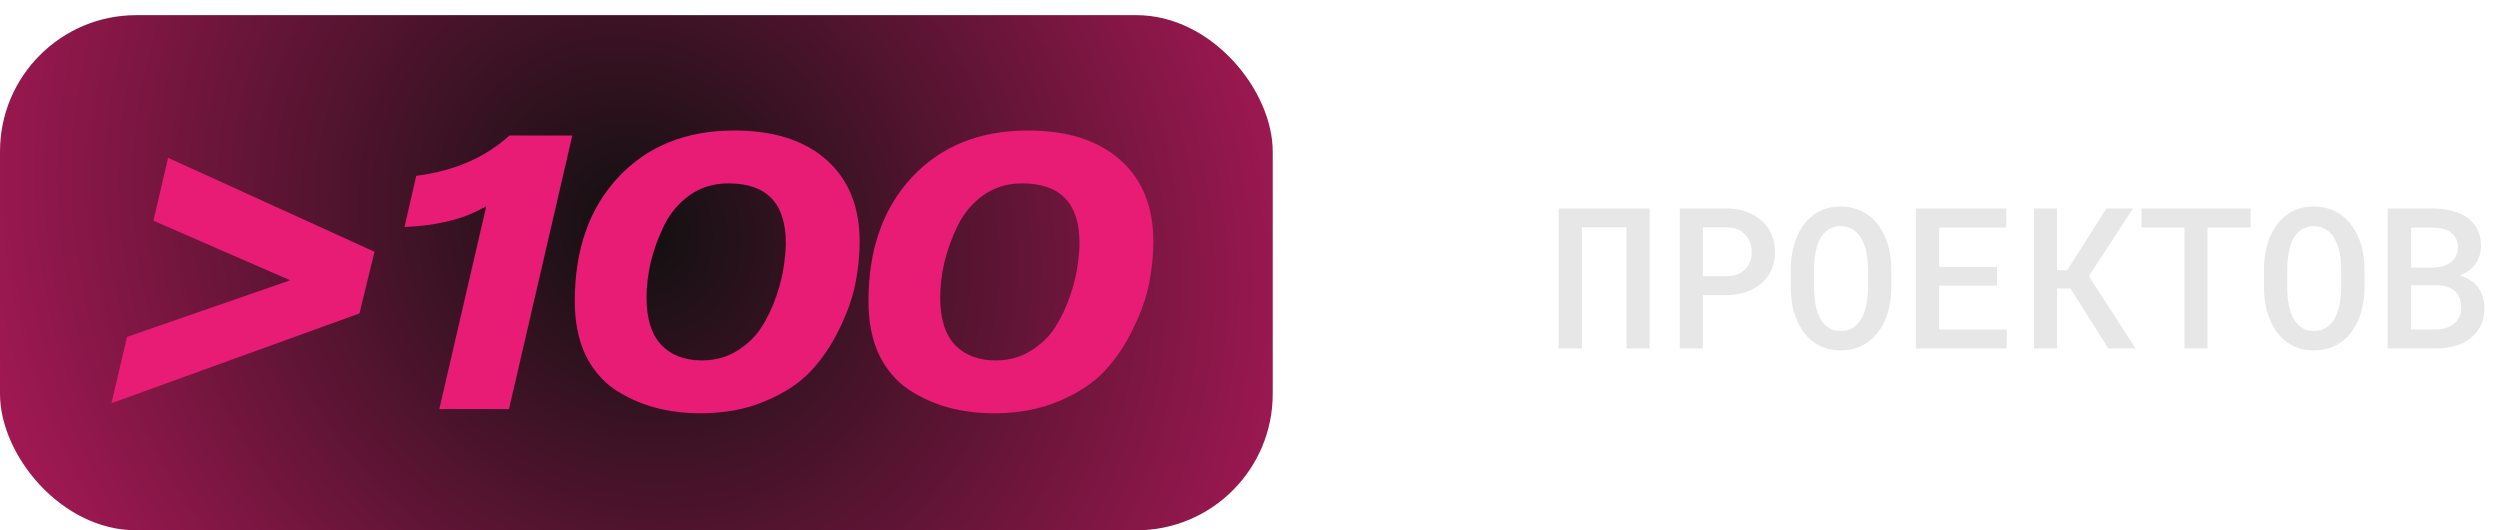 <?xml version="1.0" encoding="UTF-8"?> <svg xmlns="http://www.w3.org/2000/svg" width="165" height="35" viewBox="0 0 165 35" fill="none"><rect y="1" width="84" height="34" rx="9" fill="url(#paint0_radial_91_848)"></rect><path d="M108.875 23H107.345V15.002H104.406V23H102.876V13.758H108.875V23ZM112.391 19.477V23H110.868V13.758H113.959C114.424 13.762 114.852 13.832 115.241 13.967C115.635 14.103 115.973 14.295 116.257 14.545C116.54 14.795 116.76 15.097 116.917 15.453C117.074 15.808 117.152 16.208 117.152 16.652C117.152 17.08 117.074 17.467 116.917 17.814C116.76 18.157 116.54 18.451 116.257 18.696C115.973 18.946 115.635 19.139 115.241 19.274C114.852 19.409 114.424 19.477 113.959 19.477H112.391ZM112.391 18.233H113.959C114.217 18.229 114.448 18.189 114.651 18.112C114.858 18.032 115.034 17.922 115.178 17.782C115.322 17.643 115.43 17.477 115.501 17.287C115.578 17.097 115.616 16.889 115.616 16.665C115.616 16.42 115.578 16.197 115.501 15.998C115.43 15.795 115.322 15.62 115.178 15.472C115.034 15.324 114.858 15.209 114.651 15.129C114.448 15.049 114.217 15.006 113.959 15.002H112.391V18.233ZM124.826 18.995C124.826 19.367 124.792 19.727 124.725 20.074C124.661 20.421 124.568 20.749 124.445 21.058C124.314 21.366 124.151 21.652 123.957 21.915C123.762 22.173 123.538 22.395 123.284 22.581C123.038 22.75 122.765 22.884 122.465 22.981C122.169 23.078 121.843 23.127 121.487 23.127C121.119 23.127 120.781 23.076 120.472 22.975C120.167 22.869 119.894 22.725 119.653 22.543C119.407 22.357 119.192 22.133 119.005 21.87C118.823 21.608 118.671 21.32 118.548 21.007C118.43 20.706 118.341 20.387 118.282 20.048C118.222 19.706 118.193 19.354 118.193 18.995V17.776C118.193 17.399 118.225 17.035 118.288 16.684C118.352 16.333 118.447 16.001 118.574 15.688C118.696 15.387 118.847 15.112 119.024 14.862C119.206 14.608 119.42 14.388 119.666 14.202C119.903 14.02 120.171 13.88 120.472 13.783C120.776 13.682 121.111 13.631 121.475 13.631C121.843 13.631 122.181 13.682 122.49 13.783C122.799 13.885 123.076 14.027 123.322 14.209C123.567 14.39 123.781 14.604 123.963 14.85C124.145 15.095 124.297 15.364 124.42 15.656C124.555 15.969 124.657 16.305 124.725 16.665C124.792 17.02 124.826 17.391 124.826 17.776V18.995ZM123.29 17.763C123.286 17.53 123.271 17.302 123.246 17.078C123.224 16.853 123.186 16.64 123.131 16.436C123.068 16.204 122.983 15.992 122.877 15.802C122.776 15.607 122.651 15.442 122.503 15.307C122.372 15.188 122.222 15.095 122.052 15.027C121.883 14.96 121.69 14.926 121.475 14.926C121.267 14.926 121.081 14.96 120.916 15.027C120.751 15.091 120.607 15.18 120.484 15.294C120.336 15.434 120.211 15.601 120.11 15.795C120.008 15.986 119.93 16.2 119.875 16.436C119.824 16.64 119.786 16.855 119.761 17.084C119.74 17.308 119.729 17.535 119.729 17.763V18.995C119.729 19.219 119.74 19.441 119.761 19.661C119.782 19.881 119.818 20.093 119.869 20.296C119.924 20.524 119.998 20.738 120.091 20.937C120.188 21.132 120.305 21.297 120.44 21.432C120.571 21.559 120.721 21.661 120.891 21.737C121.064 21.809 121.263 21.845 121.487 21.845C121.703 21.845 121.898 21.809 122.071 21.737C122.249 21.665 122.401 21.567 122.528 21.445C122.676 21.305 122.799 21.14 122.896 20.95C122.998 20.755 123.078 20.541 123.138 20.309C123.188 20.105 123.224 19.894 123.246 19.674C123.271 19.45 123.286 19.223 123.29 18.995V17.763ZM131.802 18.855H127.981V21.743H132.443V23H126.451V13.758H132.412V15.021H127.981V17.623H131.802V18.855ZM136.652 19.039H135.763V23H134.24V13.758H135.763V17.839H136.436L139.02 13.758H140.778L137.864 18.22L140.949 23H139.146L136.652 19.039ZM148.541 15.021H145.691V23H144.174V15.021H141.343V13.758H148.541V15.021ZM156.057 18.995C156.057 19.367 156.023 19.727 155.955 20.074C155.892 20.421 155.799 20.749 155.676 21.058C155.545 21.366 155.382 21.652 155.187 21.915C154.992 22.173 154.768 22.395 154.514 22.581C154.269 22.75 153.996 22.884 153.695 22.981C153.399 23.078 153.073 23.127 152.718 23.127C152.35 23.127 152.011 23.076 151.702 22.975C151.397 22.869 151.125 22.725 150.883 22.543C150.638 22.357 150.422 22.133 150.236 21.87C150.054 21.608 149.902 21.32 149.779 21.007C149.66 20.706 149.571 20.387 149.512 20.048C149.453 19.706 149.423 19.354 149.423 18.995V17.776C149.423 17.399 149.455 17.035 149.519 16.684C149.582 16.333 149.677 16.001 149.804 15.688C149.927 15.387 150.077 15.112 150.255 14.862C150.437 14.608 150.651 14.388 150.896 14.202C151.133 14.02 151.402 13.88 151.702 13.783C152.007 13.682 152.341 13.631 152.705 13.631C153.073 13.631 153.412 13.682 153.721 13.783C154.03 13.885 154.307 14.027 154.552 14.209C154.798 14.39 155.011 14.604 155.193 14.85C155.375 15.095 155.528 15.364 155.65 15.656C155.786 15.969 155.887 16.305 155.955 16.665C156.023 17.02 156.057 17.391 156.057 17.776V18.995ZM154.521 17.763C154.516 17.53 154.501 17.302 154.476 17.078C154.455 16.853 154.417 16.64 154.362 16.436C154.298 16.204 154.214 15.992 154.108 15.802C154.006 15.607 153.882 15.442 153.733 15.307C153.602 15.188 153.452 15.095 153.283 15.027C153.113 14.96 152.921 14.926 152.705 14.926C152.498 14.926 152.312 14.96 152.146 15.027C151.981 15.091 151.838 15.18 151.715 15.294C151.567 15.434 151.442 15.601 151.34 15.795C151.239 15.986 151.16 16.2 151.105 16.436C151.055 16.64 151.017 16.855 150.991 17.084C150.97 17.308 150.959 17.535 150.959 17.763V18.995C150.959 19.219 150.97 19.441 150.991 19.661C151.012 19.881 151.048 20.093 151.099 20.296C151.154 20.524 151.228 20.738 151.321 20.937C151.419 21.132 151.535 21.297 151.67 21.432C151.802 21.559 151.952 21.661 152.121 21.737C152.295 21.809 152.493 21.845 152.718 21.845C152.934 21.845 153.128 21.809 153.302 21.737C153.479 21.665 153.632 21.567 153.759 21.445C153.907 21.305 154.03 21.14 154.127 20.95C154.229 20.755 154.309 20.541 154.368 20.309C154.419 20.105 154.455 19.894 154.476 19.674C154.501 19.45 154.516 19.223 154.521 18.995V17.763ZM157.586 23V13.758H160.544C160.993 13.758 161.414 13.809 161.808 13.91C162.201 14.008 162.542 14.158 162.83 14.361C163.117 14.564 163.342 14.824 163.502 15.142C163.667 15.455 163.75 15.827 163.75 16.259C163.746 16.521 163.699 16.767 163.61 16.995C163.526 17.219 163.403 17.418 163.242 17.592C163.128 17.719 162.999 17.831 162.855 17.928C162.715 18.021 162.552 18.106 162.366 18.182V18.195C162.641 18.267 162.876 18.373 163.071 18.512C163.265 18.648 163.428 18.802 163.56 18.976C163.695 19.162 163.797 19.369 163.864 19.598C163.936 19.822 163.972 20.059 163.972 20.309C163.976 20.749 163.898 21.136 163.737 21.47C163.576 21.805 163.354 22.084 163.071 22.308C162.787 22.537 162.449 22.71 162.055 22.829C161.666 22.943 161.243 23 160.786 23H157.586ZM159.123 18.823V21.743H160.798C161.04 21.743 161.26 21.709 161.458 21.642C161.657 21.574 161.827 21.481 161.966 21.362C162.119 21.24 162.235 21.089 162.315 20.912C162.4 20.73 162.442 20.529 162.442 20.309C162.442 20.076 162.409 19.871 162.341 19.693C162.273 19.511 162.172 19.356 162.036 19.23C161.901 19.102 161.736 19.005 161.541 18.938C161.346 18.866 161.124 18.828 160.875 18.823H159.123ZM159.123 17.662H160.576C160.826 17.657 161.054 17.623 161.262 17.56C161.473 17.497 161.651 17.404 161.795 17.281C161.926 17.171 162.03 17.037 162.106 16.881C162.182 16.724 162.22 16.544 162.22 16.341C162.22 16.125 162.184 15.939 162.112 15.783C162.045 15.622 161.947 15.491 161.82 15.389C161.676 15.262 161.497 15.171 161.281 15.116C161.065 15.057 160.826 15.025 160.563 15.021H159.123V17.662Z" fill="#E7E7E7"></path><path d="M24.718 16.616L23.722 20.687L7.357 26.612L8.381 22.237L19.153 18.499L10.126 14.567L11.095 10.414L24.718 16.616ZM37.773 8.946L33.592 27H28.995L32.097 13.598C30.731 14.429 28.931 14.89 26.697 14.982L27.473 11.604C29.965 11.29 32.014 10.404 33.62 8.946H37.773ZM56.737 15.952C56.737 16.838 56.645 17.752 56.461 18.693C56.276 19.634 55.925 20.631 55.408 21.683C54.91 22.736 54.282 23.668 53.525 24.48C52.787 25.274 51.781 25.939 50.507 26.474C49.252 27.009 47.831 27.277 46.243 27.277C45.154 27.277 44.139 27.148 43.197 26.889C42.256 26.631 41.379 26.234 40.566 25.699C39.754 25.145 39.108 24.379 38.628 23.4C38.167 22.403 37.936 21.231 37.936 19.884C37.936 16.468 38.896 13.736 40.816 11.687C42.736 9.638 45.283 8.614 48.458 8.614C51.061 8.614 53.092 9.26 54.55 10.552C56.008 11.844 56.737 13.644 56.737 15.952ZM51.864 16.035C51.864 13.413 50.599 12.103 48.071 12.103C47.111 12.103 46.261 12.361 45.523 12.878C44.803 13.395 44.24 14.059 43.834 14.872C43.446 15.665 43.151 16.478 42.948 17.308C42.763 18.121 42.671 18.905 42.671 19.662C42.671 21.028 42.994 22.062 43.64 22.763C44.305 23.446 45.2 23.788 46.326 23.788C47.194 23.788 47.969 23.576 48.652 23.151C49.335 22.727 49.87 22.21 50.258 21.6C50.646 20.991 50.969 20.317 51.227 19.579C51.486 18.822 51.652 18.158 51.726 17.585C51.818 16.995 51.864 16.478 51.864 16.035ZM76.121 15.952C76.121 16.838 76.028 17.752 75.844 18.693C75.659 19.634 75.308 20.631 74.791 21.683C74.293 22.736 73.665 23.668 72.909 24.48C72.17 25.274 71.164 25.939 69.89 26.474C68.635 27.009 67.214 27.277 65.626 27.277C64.537 27.277 63.522 27.148 62.58 26.889C61.639 26.631 60.762 26.234 59.95 25.699C59.137 25.145 58.491 24.379 58.011 23.4C57.55 22.403 57.319 21.231 57.319 19.884C57.319 16.468 58.279 13.736 60.199 11.687C62.119 9.638 64.666 8.614 67.841 8.614C70.444 8.614 72.475 9.26 73.933 10.552C75.391 11.844 76.121 13.644 76.121 15.952ZM71.247 16.035C71.247 13.413 69.983 12.103 67.454 12.103C66.494 12.103 65.644 12.361 64.906 12.878C64.186 13.395 63.623 14.059 63.217 14.872C62.829 15.665 62.534 16.478 62.331 17.308C62.146 18.121 62.054 18.905 62.054 19.662C62.054 21.028 62.377 22.062 63.023 22.763C63.688 23.446 64.583 23.788 65.709 23.788C66.577 23.788 67.352 23.576 68.035 23.151C68.718 22.727 69.253 22.21 69.641 21.6C70.029 20.991 70.352 20.317 70.61 19.579C70.869 18.822 71.035 18.158 71.109 17.585C71.201 16.995 71.247 16.478 71.247 16.035Z" fill="#E81C74"></path><defs><radialGradient id="paint0_radial_91_848" cx="0" cy="0" r="1" gradientUnits="userSpaceOnUse" gradientTransform="translate(42 15.069) rotate(143.45) scale(138.795 154.097)"><stop stop-color="#101010"></stop><stop offset="0.465" stop-color="#E81C74"></stop><stop offset="1" stop-color="#101010"></stop></radialGradient></defs></svg> 